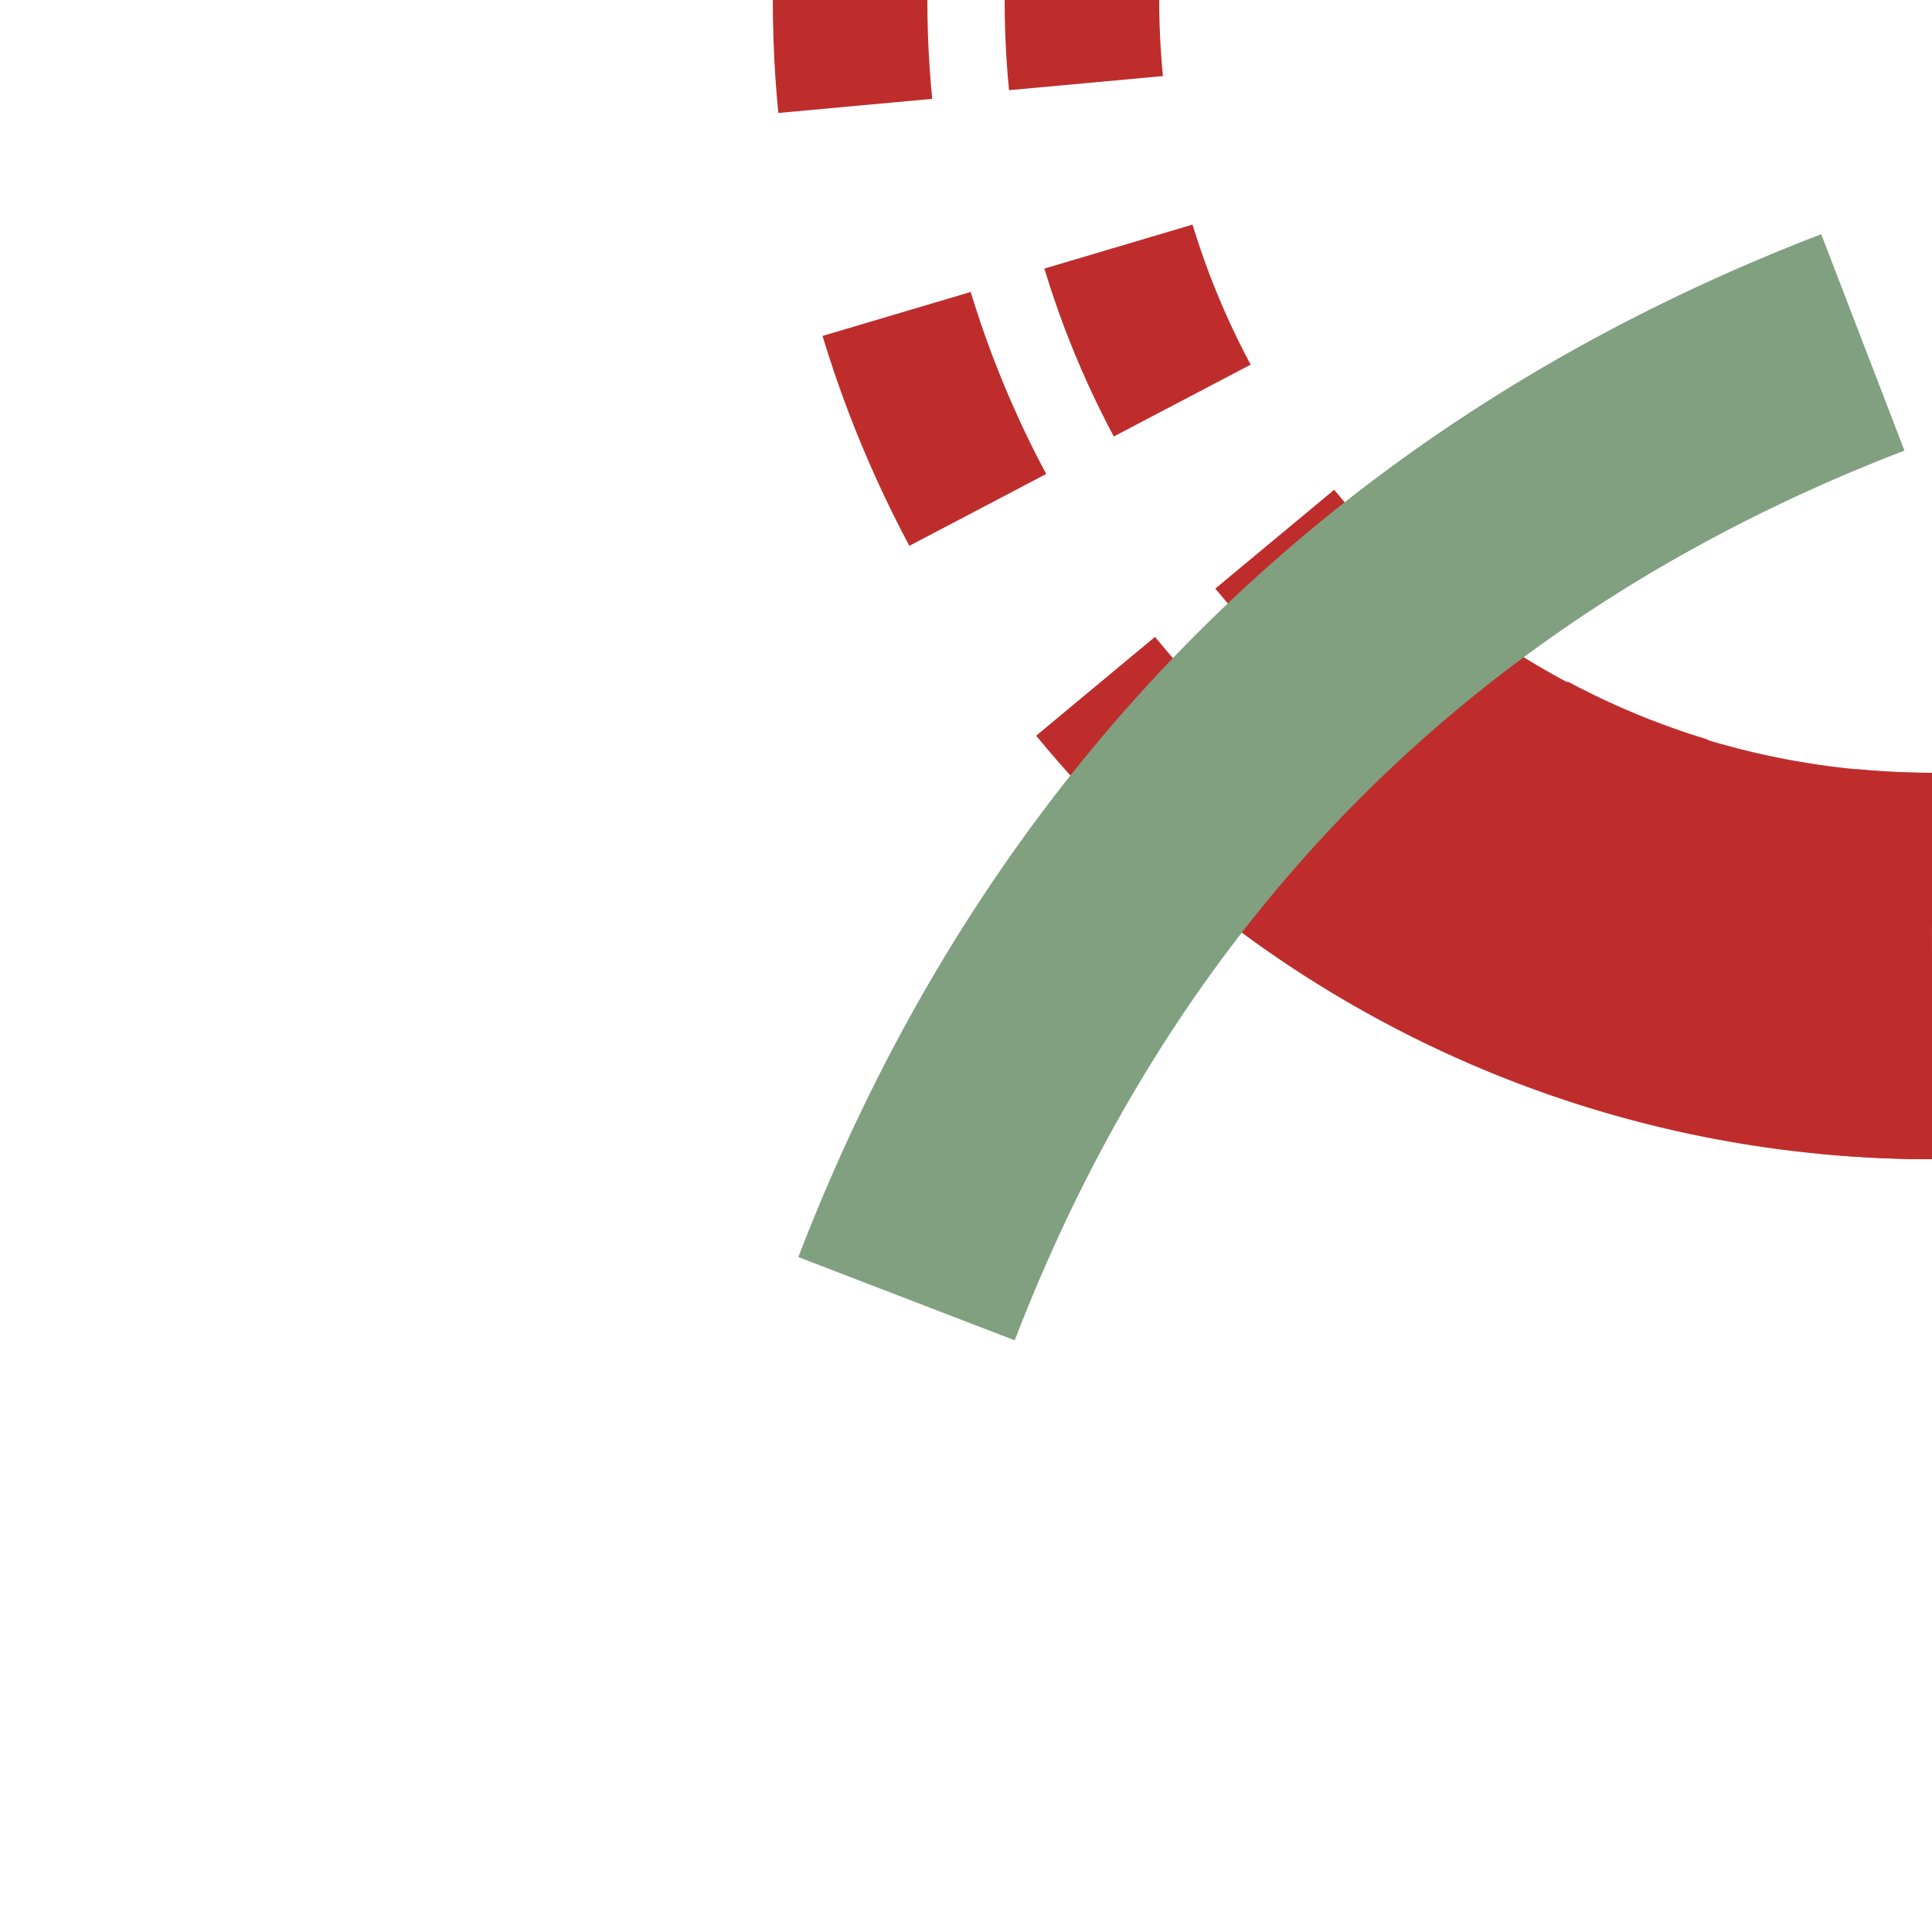 <?xml version="1.0" encoding="UTF-8"?>
<svg xmlns="http://www.w3.org/2000/svg" width="500" height="500">
<title>tSTRle</title>
<g stroke="#be2d2c" stroke-width="40" fill="none">
 <circle cx="500" cy="0" r="220" stroke-dasharray="43.2" stroke-dashoffset="21.6" />
 <circle cx="500" cy="0" r="280" stroke-dasharray="54.98" stroke-dashoffset="27.49" />
 <path d="M 500,250 A 250 250 0 0 1 323,177" stroke-width="100" />
 <path stroke="#80a080" d="m 75,200 a 1000,2500 0 0 0 350,0" stroke-width="60" transform="translate(73,-73) rotate(135 250,250)" />
</g>
</svg>